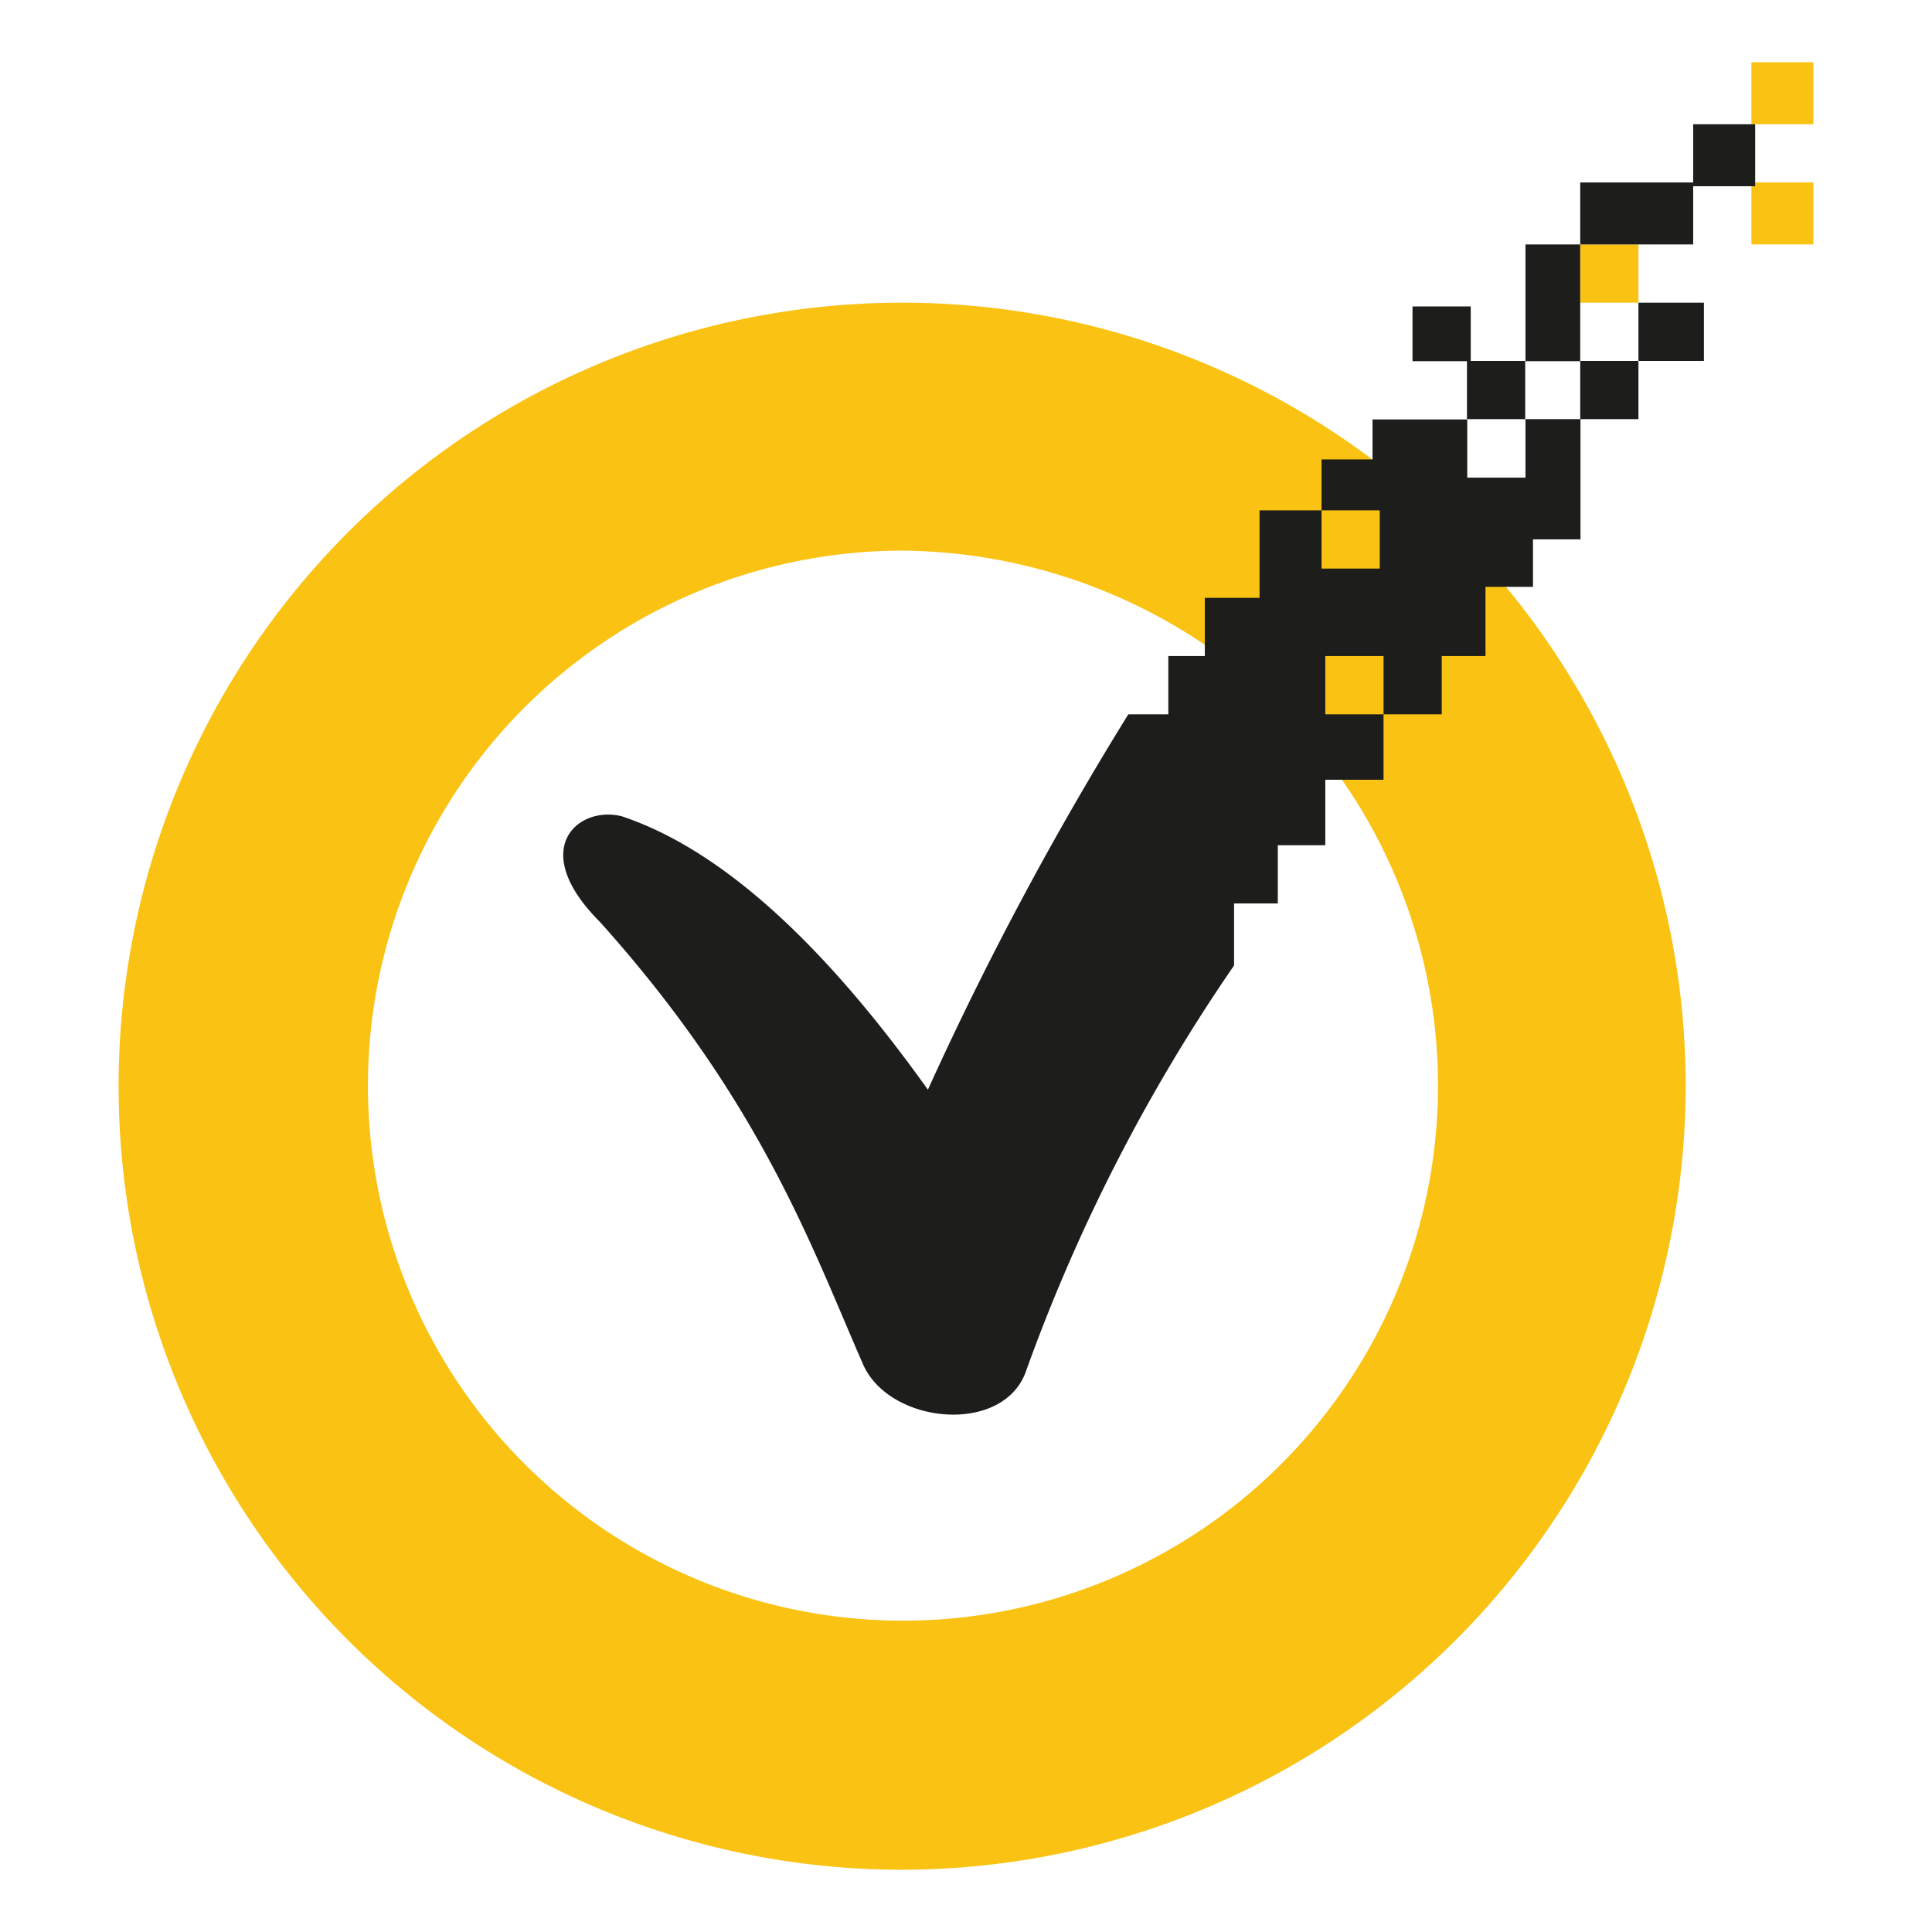 <svg id="Layer_1" data-name="Layer 1" xmlns="http://www.w3.org/2000/svg" viewBox="0 0 72 72"><title>norton</title><path d="M33.62,69.68a29.2,29.2,0,1,1,29.2-29.2,29.241,29.241,0,0,1-29.2,29.2m0-49.16a19.939,19.939,0,1,0,14.13,5.84,20.415,20.415,0,0,0-14.13-5.84" fill="#fac212"/><rect x="65.27" y="6.8" width="2.31" height="2.31" fill="#fac212"/><rect x="65.27" y="2.32" width="2.31" height="2.31" fill="#fac212"/><rect x="58.89" y="9.11" width="2.17" height="2.17" fill="#fac212"/><rect x="54.67" y="13.45" width="2.17" height="2.17" fill="#1d1d1b"/><rect x="61.06" y="11.28" width="2.44" height="2.17" fill="#1d1d1b"/><rect x="52.64" y="11.42" width="2.17" height="2.04" fill="#1d1d1b"/><rect x="58.89" y="13.45" width="2.17" height="2.17" fill="#1d1d1b"/><rect x="63.1" y="4.63" width="2.31" height="2.31" fill="#1d1d1b"/><rect x="58.89" y="6.8" width="4.21" height="2.31" fill="#1d1d1b"/><rect x="56.85" y="9.11" width="2.04" height="4.35" fill="#1d1d1b"/><path d="M56.85,15.63V17.8H54.68V15.63H51.15v1.49h-1.9v1.9h2.17v2.17H49.25V19.02H46.94v3.26H44.9v2.17H43.54v2.17H42.05a123.022,123.022,0,0,0-7.47,13.99c-4.75-6.66-8.56-9.24-11.41-10.19-1.63-.41-3.53,1.22-0.81,3.94,5.98,6.66,7.88,12.09,9.78,16.43,0.95,2.31,5.3,2.72,6.11.27a66.025,66.025,0,0,1,7.74-15.08V33.67h1.63V31.5h1.77V29.06h2.17V26.62H49.39V24.45h2.17v2.17h2.17V24.45h1.63V21.87h1.77V20.1H58.9V15.62H56.85v0.01Z" fill="#1d1d1b"/></svg>